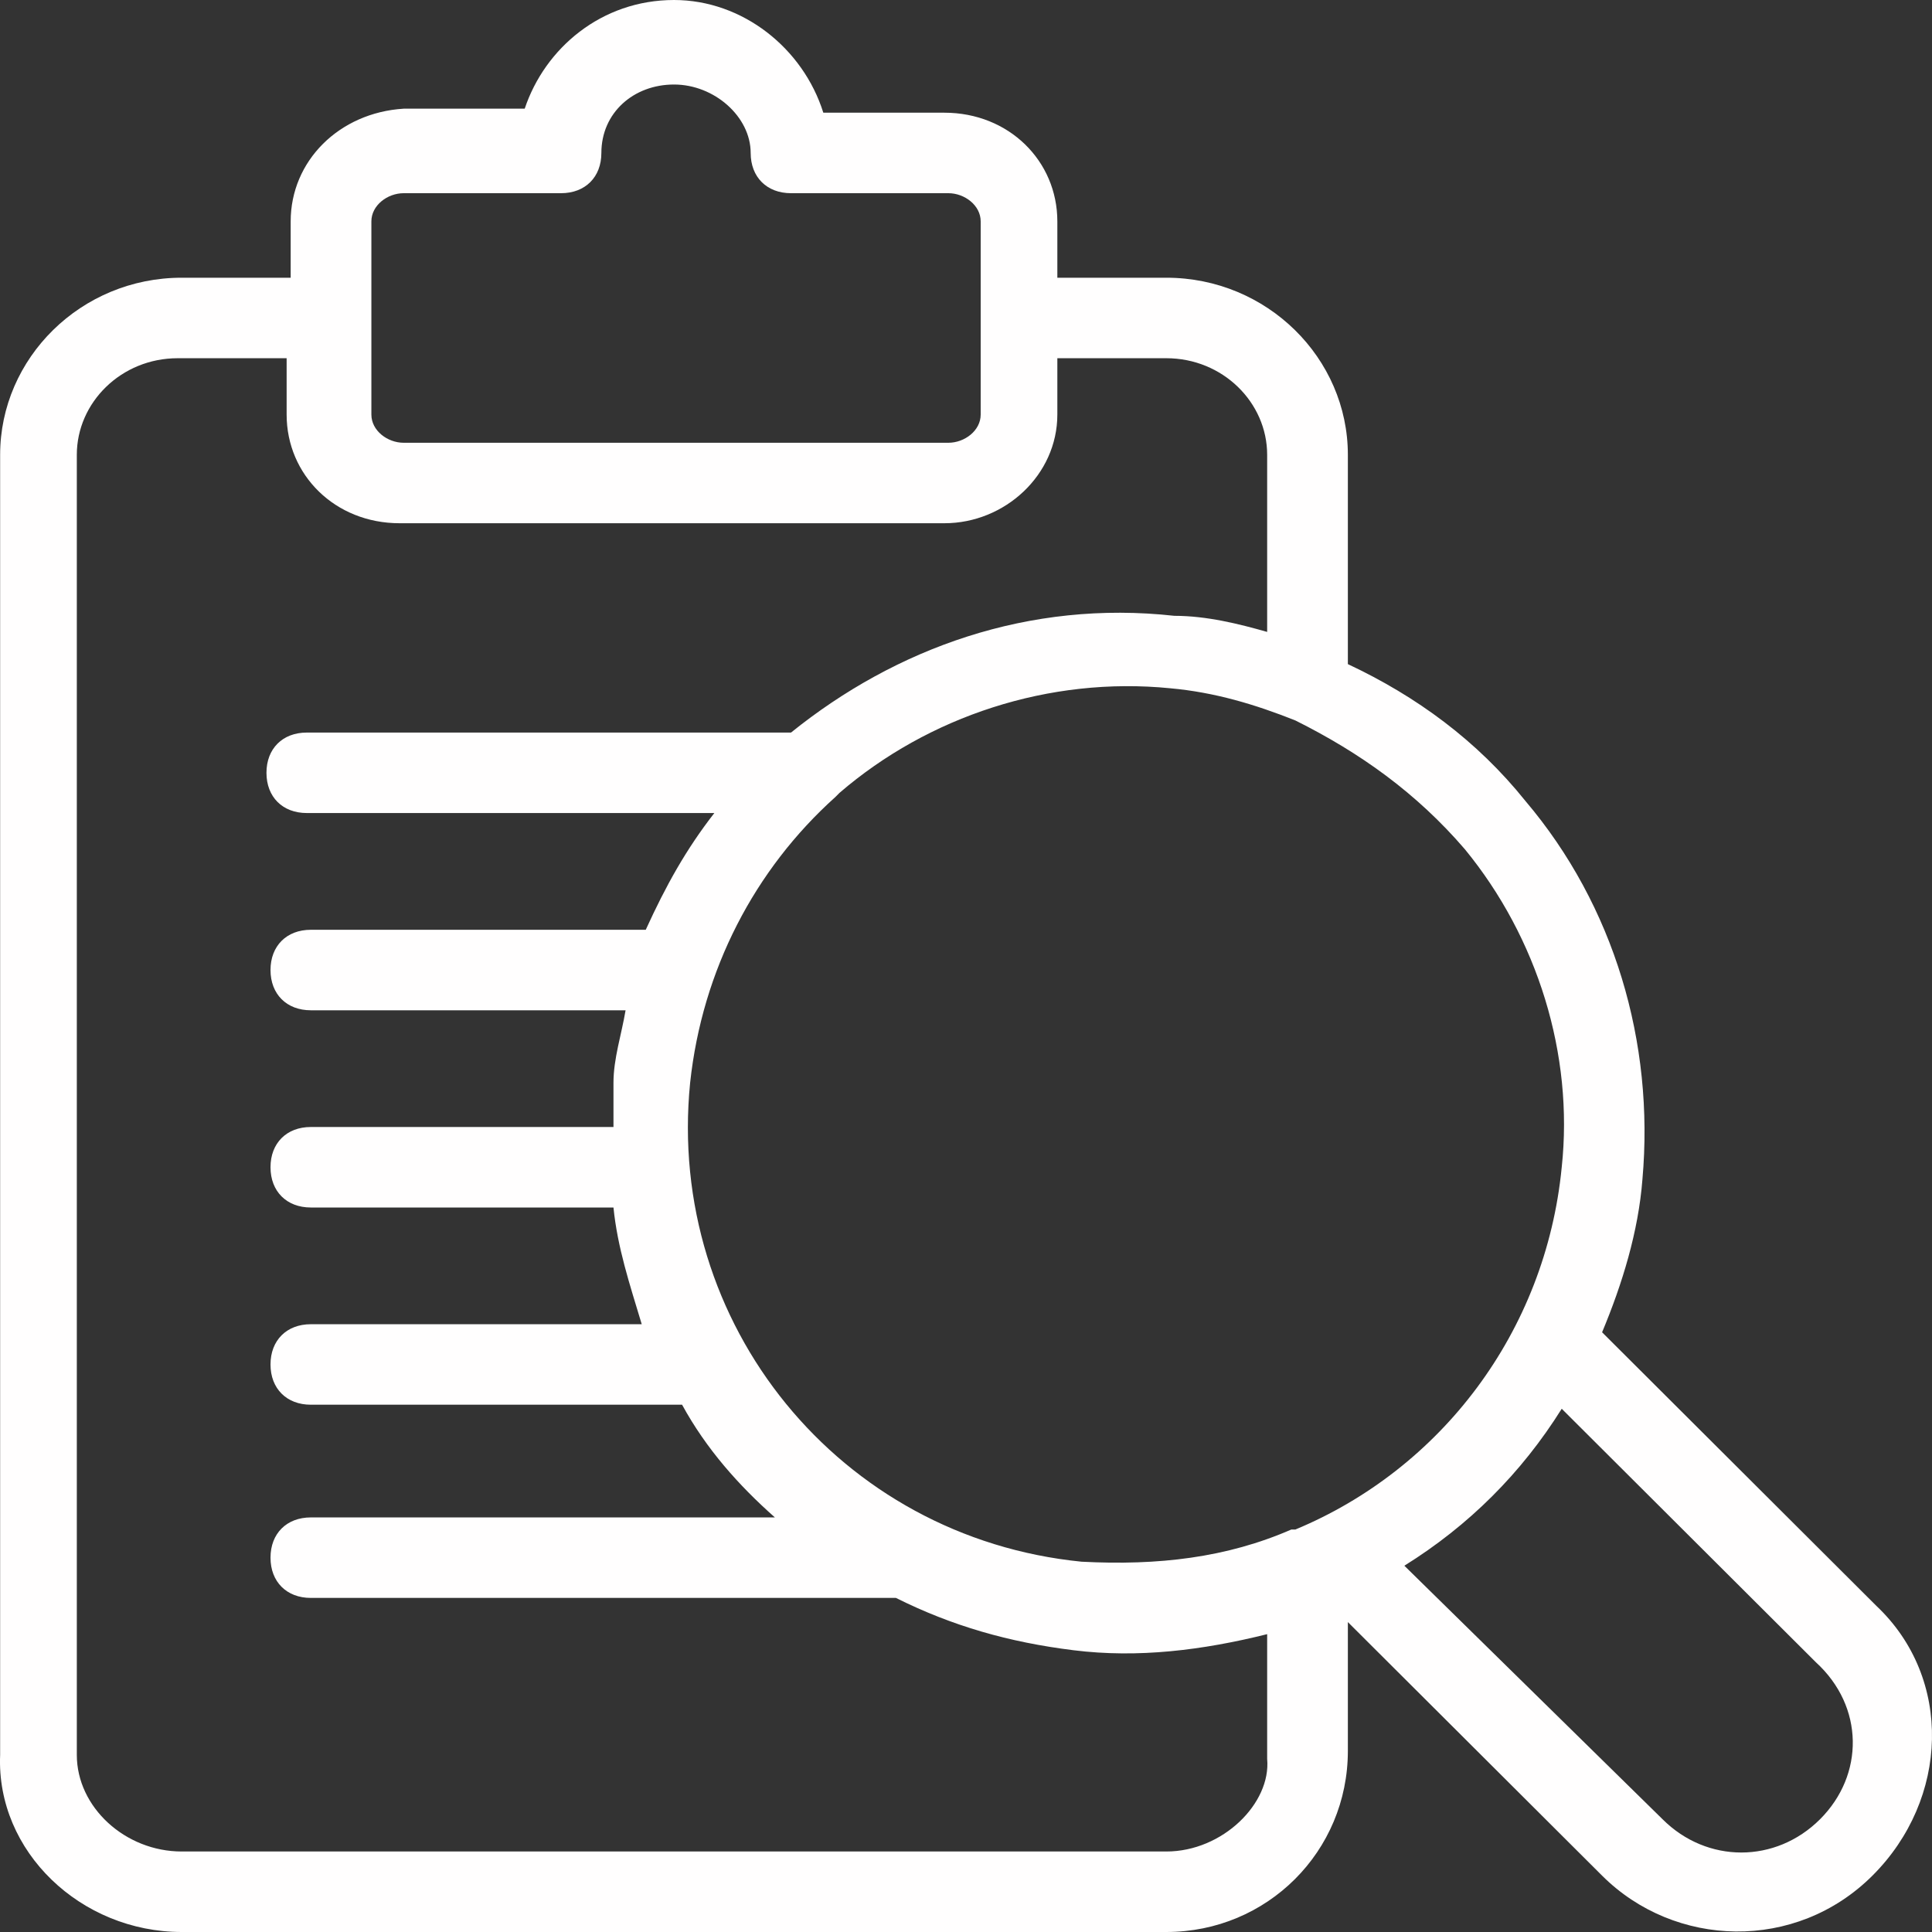 <svg width="75" height="75" viewBox="0 0 75 75" fill="none" xmlns="http://www.w3.org/2000/svg">
<rect x="0" y="0" width="75" height="75" fill="#333333" stroke="none"/>
<path d="M72.845 62.344L62.193 51.719C62.976 49.844 63.603 47.812 63.759 45.781C64.229 40.469 62.663 35.156 59.217 31.094C57.337 28.75 54.987 27.031 52.324 25.781V17.656C52.324 13.906 49.191 10.781 45.275 10.781H41.046V8.594C41.046 6.25 39.166 4.375 36.66 4.375H31.961C31.177 1.875 28.828 0 26.165 0C23.345 0 21.152 1.875 20.369 4.219H15.67C13.163 4.375 11.284 6.25 11.284 8.594V10.781H7.054C3.138 10.781 0.005 13.906 0.005 17.656V68.125C-0.151 71.875 3.138 75 7.054 75H45.275C49.191 75 52.324 71.875 52.324 67.969V62.969L62.193 72.812C65.012 75.625 69.712 75.781 72.688 72.812C75.664 69.844 75.821 65.156 72.845 62.344ZM56.867 32.969C59.687 36.406 61.096 40.938 60.626 45.312C60 51.719 55.927 57.031 50.288 59.375C50.288 59.375 50.288 59.375 50.131 59.375C47.625 60.469 44.962 60.781 41.986 60.625C32.587 59.688 25.852 51.406 26.791 42.031C27.261 37.656 29.298 33.75 32.431 30.938C32.431 30.938 32.431 30.938 32.587 30.781C36.033 27.812 40.733 26.25 45.432 26.719C47.155 26.875 48.721 27.344 50.288 27.969C52.794 29.219 54.987 30.781 56.867 32.969ZM14.417 8.594C14.417 7.969 15.043 7.5 15.67 7.5H21.779C22.719 7.5 23.345 6.875 23.345 5.938C23.345 4.375 24.598 3.281 26.165 3.281C27.731 3.281 29.141 4.531 29.141 5.938C29.141 6.875 29.768 7.5 30.707 7.5H36.817C37.443 7.5 38.07 7.969 38.07 8.594V16.094C38.07 16.719 37.443 17.188 36.817 17.188H15.67C15.043 17.188 14.417 16.719 14.417 16.094V8.594ZM45.275 71.875H7.054C4.861 71.875 2.982 70.156 2.982 68.125V17.656C2.982 15.625 4.705 13.906 6.898 13.906H11.127V16.094C11.127 18.438 13.007 20.312 15.513 20.312H36.66C39.01 20.312 41.046 18.438 41.046 16.094V13.906H45.275C47.468 13.906 49.191 15.625 49.191 17.656V24.531C48.095 24.219 46.842 23.906 45.589 23.906C39.95 23.281 34.78 25.156 30.707 28.438H11.91C10.97 28.438 10.344 29.062 10.344 30C10.344 30.938 10.97 31.562 11.91 31.562H27.731C26.635 32.969 25.852 34.375 25.068 36.094H12.067C11.127 36.094 10.501 36.719 10.501 37.656C10.501 38.594 11.127 39.219 12.067 39.219H24.285C24.128 40.156 23.815 41.094 23.815 42.031C23.815 42.656 23.815 43.125 23.815 43.75H12.067C11.127 43.75 10.501 44.375 10.501 45.312C10.501 46.25 11.127 46.875 12.067 46.875H23.815C23.972 48.438 24.442 49.844 24.912 51.406H12.067C11.127 51.406 10.501 52.031 10.501 52.969C10.501 53.906 11.127 54.531 12.067 54.531H26.478C27.418 56.25 28.671 57.656 30.081 58.906H12.067C11.127 58.906 10.501 59.531 10.501 60.469C10.501 61.406 11.127 62.031 12.067 62.031H34.78C36.973 63.125 39.166 63.75 41.673 64.062C44.179 64.375 46.685 64.062 49.191 63.438V68.281C49.348 70 47.468 71.875 45.275 71.875ZM70.652 70.625C68.928 72.344 66.266 72.344 64.543 70.625L54.517 60.781C57.024 59.219 59.06 57.188 60.626 54.688L70.495 64.531C72.375 66.25 72.375 68.906 70.652 70.625Z" fill="#FFFEFE"/>
</svg>
